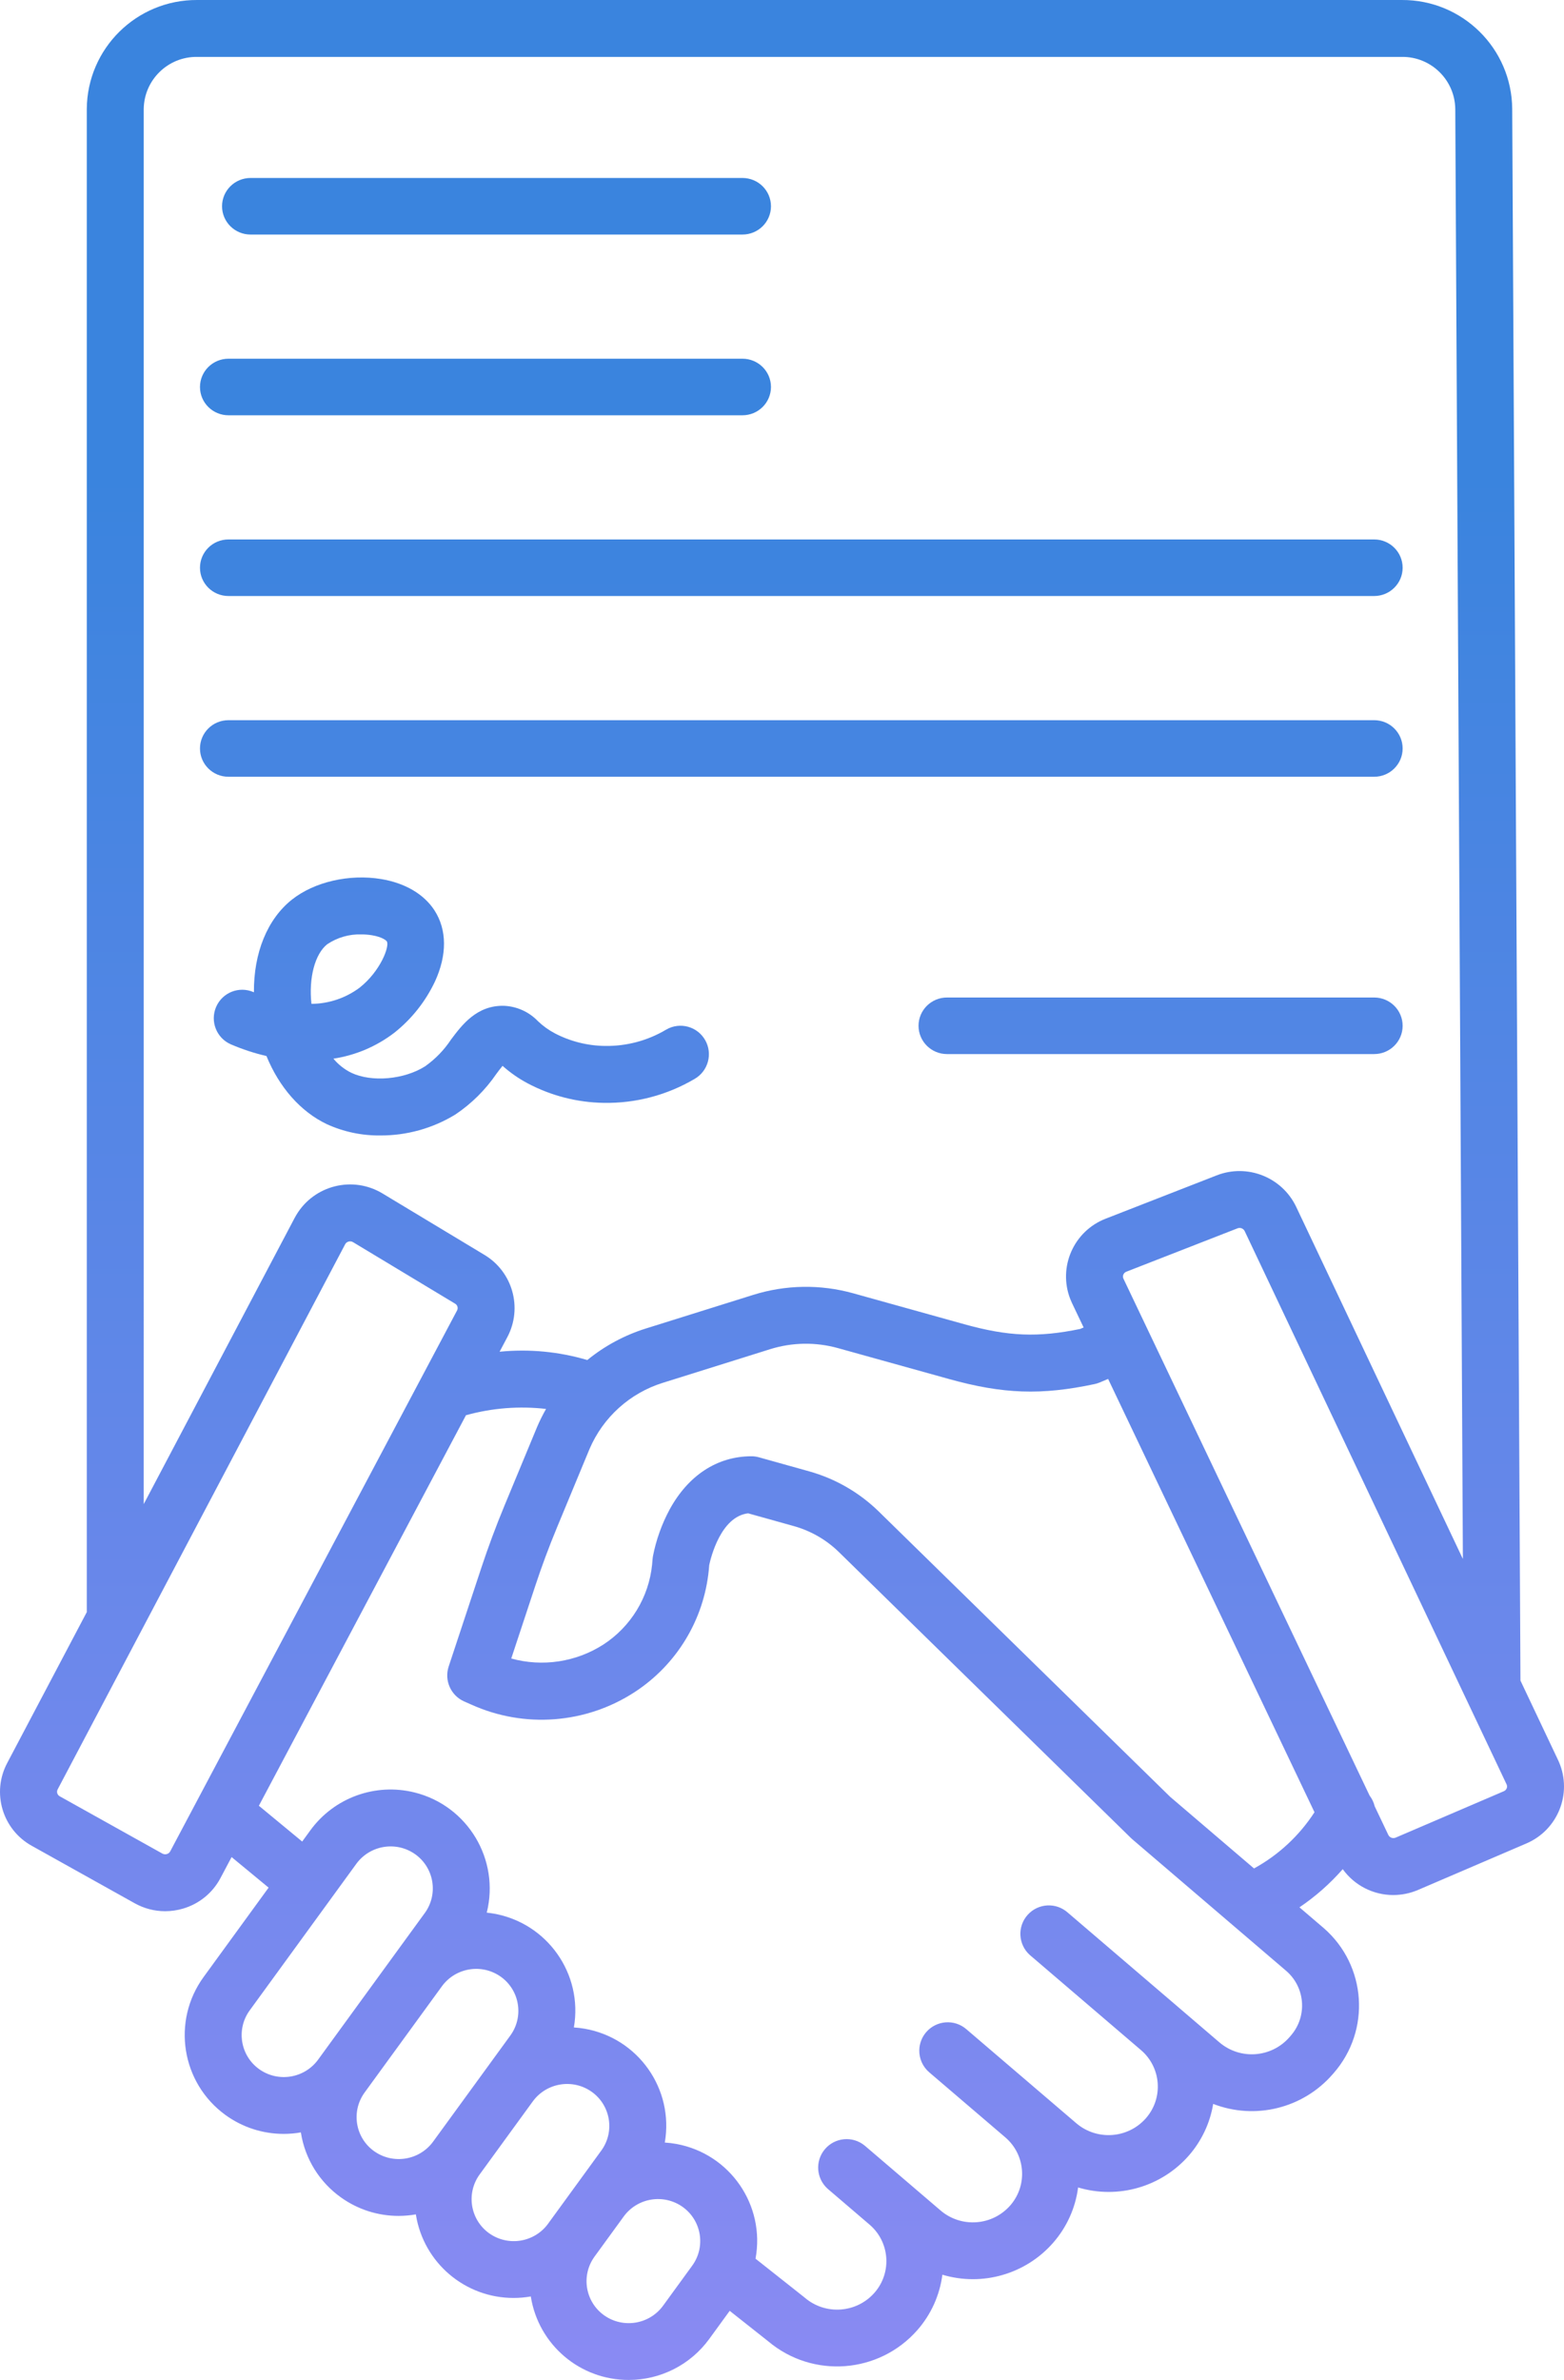 <?xml version="1.0" encoding="UTF-8"?> <svg xmlns="http://www.w3.org/2000/svg" xmlns:xlink="http://www.w3.org/1999/xlink" width="1134" height="1725" overflow="hidden"> <defs> <clipPath id="clip0"> <rect x="1633" y="375" width="1134" height="1725"></rect> </clipPath> <linearGradient x1="2200" y1="375" x2="2200" y2="2100" gradientUnits="userSpaceOnUse" spreadMethod="reflect" id="fill1"> <stop offset="0" stop-color="#3A84DE"></stop> <stop offset="0.2" stop-color="#3A84DE"></stop> <stop offset="1" stop-color="#8A8AF3"></stop> </linearGradient> <linearGradient x1="2200" y1="375" x2="2200" y2="2100" gradientUnits="userSpaceOnUse" spreadMethod="reflect" id="fill2"> <stop offset="0" stop-color="#3A84DE"></stop> <stop offset="0.2" stop-color="#3A84DE"></stop> <stop offset="1" stop-color="#8A8AF3"></stop> </linearGradient> <linearGradient x1="2200" y1="375" x2="2200" y2="2100" gradientUnits="userSpaceOnUse" spreadMethod="reflect" id="fill3"> <stop offset="0" stop-color="#3A84DE"></stop> <stop offset="0.2" stop-color="#3A84DE"></stop> <stop offset="1" stop-color="#8A8AF3"></stop> </linearGradient> <linearGradient x1="2200" y1="375" x2="2200" y2="2100" gradientUnits="userSpaceOnUse" spreadMethod="reflect" id="fill4"> <stop offset="0" stop-color="#3A84DE"></stop> <stop offset="0.2" stop-color="#3A84DE"></stop> <stop offset="1" stop-color="#8A8AF3"></stop> </linearGradient> <linearGradient x1="2200" y1="375" x2="2200" y2="2100" gradientUnits="userSpaceOnUse" spreadMethod="reflect" id="fill5"> <stop offset="0" stop-color="#3A84DE"></stop> <stop offset="0.2" stop-color="#3A84DE"></stop> <stop offset="1" stop-color="#8A8AF3"></stop> </linearGradient> <linearGradient x1="2200" y1="375" x2="2200" y2="2100" gradientUnits="userSpaceOnUse" spreadMethod="reflect" id="fill6"> <stop offset="0" stop-color="#3A84DE"></stop> <stop offset="0.2" stop-color="#3A84DE"></stop> <stop offset="1" stop-color="#8A8AF3"></stop> </linearGradient> <linearGradient x1="2200" y1="375" x2="2200" y2="2100" gradientUnits="userSpaceOnUse" spreadMethod="reflect" id="fill7"> <stop offset="0" stop-color="#3A84DE"></stop> <stop offset="0.2" stop-color="#3A84DE"></stop> <stop offset="1" stop-color="#8A8AF3"></stop> </linearGradient> </defs> <g clip-path="url(#clip0)" transform="translate(-1633 -375)"> <path d="M1814.66 545 2171.34 545C2182.75 545 2192 535.822 2192 524.5 2192 513.178 2182.75 504 2171.34 504L1814.66 504C1803.25 504 1794 513.178 1794 524.5 1794 535.822 1803.25 545 1814.66 545Z" fill="url(#fill1)" fill-rule="evenodd"></path> <path d="M1798.66 676 2171.34 676C2182.75 676 2192 666.822 2192 655.5 2192 644.178 2182.75 635 2171.34 635L1798.66 635C1787.25 635 1778 644.178 1778 655.5 1778 666.822 1787.25 676 1798.66 676Z" fill="url(#fill2)" fill-rule="evenodd"></path> <path d="M1798.63 807 2629.37 807C2640.77 807 2650 797.822 2650 786.5 2650 775.178 2640.77 766 2629.37 766L1798.63 766C1787.23 766 1778 775.178 1778 786.5 1778 797.822 1787.23 807 1798.63 807Z" fill="url(#fill3)" fill-rule="evenodd"></path> <path d="M2629.37 938C2640.77 938 2650 928.822 2650 917.5 2650 906.178 2640.77 897 2629.37 897L1798.63 897C1787.23 897 1778 906.178 1778 917.5 1778 928.822 1787.23 938 1798.63 938Z" fill="url(#fill4)" fill-rule="evenodd"></path> <path d="M2606.57 1729.78C2615.05 1741.56 2628.69 1748.54 2643.21 1748.54 2649.42 1748.53 2655.57 1747.26 2661.27 1744.8L2739.63 1711.19C2762.5 1701.46 2773.13 1675.05 2763.38 1652.21 2763.16 1651.68 2762.93 1651.17 2762.68 1650.65L2735.43 1593.1 2729.45 453.942C2729.13 410.093 2693.33 374.78 2649.44 375.001L1775.95 375.001C1732.05 374.78 1696.26 410.093 1695.93 453.942L1695.93 1543.46 1638.27 1652.76C1626.75 1674.36 1634.75 1701.18 1656.22 1712.96L1730.61 1754.47C1737.36 1758.26 1744.97 1760.26 1752.71 1760.26 1757.1 1760.26 1761.47 1759.63 1765.68 1758.38 1777.38 1754.98 1787.19 1746.98 1792.87 1736.21L1800.93 1721.02 1827.76 1743.17 1780.65 1807.92C1757.36 1839.91 1764.44 1884.7 1796.47 1907.96 1808.73 1916.87 1823.5 1921.66 1838.67 1921.66 1842.86 1921.66 1847.04 1921.3 1851.17 1920.58 1851.19 1920.71 1851.19 1920.85 1851.21 1920.98 1854.22 1939.85 1864.71 1956.71 1880.31 1967.77 1892.47 1976.46 1907.06 1981.12 1922.01 1981.1 1926.21 1981.09 1930.4 1980.73 1934.54 1980.01 1934.56 1980.15 1934.56 1980.29 1934.59 1980.44 1940.22 2015.12 1970.21 2040.6 2005.38 2040.57 2009.57 2040.57 2013.75 2040.21 2017.88 2039.49 2017.9 2039.63 2017.91 2039.76 2017.93 2039.9 2023.57 2074.57 2053.56 2100.04 2088.73 2100 2111.82 2100.06 2133.54 2089.06 2147.15 2070.43L2162.08 2049.91 2190.02 2072.01C2222.27 2099.15 2270.33 2095.53 2298.14 2063.87 2308.05 2052.59 2314.36 2038.61 2316.29 2023.73 2345.26 2032.38 2376.63 2023.36 2396.55 2000.63 2406.46 1989.34 2412.77 1975.37 2414.69 1960.49 2443.67 1969.15 2475.03 1960.12 2494.96 1937.39 2504.22 1926.79 2510.35 1913.82 2512.64 1899.93 2543.07 1911.7 2577.61 1903.19 2599.08 1878.65L2600.01 1877.59C2627.07 1846.61 2623.87 1799.59 2592.86 1772.55 2592.64 1772.36 2592.42 1772.17 2592.2 1771.99L2575.19 1757.45C2586.8 1749.61 2597.34 1740.31 2606.57 1729.78ZM2725.48 1671.12C2725.1 1672.11 2724.33 1672.9 2723.35 1673.3L2644.98 1706.91C2642.98 1707.79 2640.63 1706.96 2639.64 1705.01L2629.74 1684.21C2629.07 1681.4 2627.81 1678.75 2626.05 1676.45L2447.57 1301.81C2447.13 1300.9 2447.09 1299.85 2447.47 1298.92 2447.87 1297.9 2448.69 1297.1 2449.71 1296.73L2530.25 1265.31C2532.23 1264.51 2534.5 1265.37 2535.46 1267.28L2725.35 1668.29C2725.78 1669.18 2725.83 1670.2 2725.48 1671.12ZM1737.21 453.942C1737.51 432.856 1754.84 415.99 1775.95 416.236L2649.44 416.236C2670.58 416.001 2687.92 432.927 2688.17 454.052L2693.68 1504.95 2572.77 1249.64C2562.49 1228.19 2537.4 1218.28 2515.22 1226.9L2434.69 1258.31C2411.51 1267.28 2400 1293.33 2408.98 1316.48 2409.38 1317.51 2409.82 1318.52 2410.29 1319.52L2418.7 1337.17 2416.16 1338.24C2385.41 1344.56 2363.96 1343.64 2332.17 1334.81L2251.72 1312.41C2227.88 1305.76 2202.62 1306.16 2179 1313.58L2101.36 1337.89C2085.85 1342.74 2071.42 1350.5 2058.84 1360.77 2038.23 1354.66 2016.63 1352.61 1995.24 1354.74L2000.88 1344.11C2012.03 1323.01 2004.75 1296.88 1984.29 1284.57L1910.33 1240.02C1888.85 1227.07 1860.92 1233.97 1847.96 1255.43 1847.52 1256.15 1847.11 1256.88 1846.71 1257.62L1737.2 1465.21ZM1756.4 1716.9C1755.89 1717.85 1755.02 1718.54 1753.99 1718.83 1752.91 1719.17 1751.73 1719.04 1750.74 1718.49L1676.34 1676.98C1674.55 1676.02 1673.85 1673.81 1674.78 1672L1883.25 1276.87C1883.76 1275.9 1884.66 1275.18 1885.72 1274.91 1886.1 1274.8 1886.49 1274.75 1886.89 1274.75 1887.64 1274.75 1888.38 1274.96 1889.02 1275.35L1962.96 1319.9C1964.69 1320.88 1965.33 1323.06 1964.4 1324.82ZM1820.98 1874.79C1807.29 1865.02 1804.12 1846.03 1813.89 1832.36 1813.94 1832.29 1813.99 1832.22 1814.04 1832.15L1891.35 1725.92C1901.29 1712.33 1920.32 1709.24 1934.06 1718.98 1947.73 1728.73 1950.91 1747.71 1941.15 1761.38 1941.09 1761.45 1941.04 1761.52 1940.99 1761.59L1920.02 1790.39 1863.98 1867.4 1863.66 1867.85C1853.72 1881.43 1834.71 1884.53 1820.98 1874.79ZM1904.3 1934.23C1890.63 1924.49 1887.46 1905.53 1897.22 1891.88 1897.26 1891.82 1897.31 1891.75 1897.36 1891.68L1953.43 1814.65C1963.37 1801.09 1982.36 1798.01 1996.09 1807.73 2009.77 1817.49 2012.95 1836.49 2003.17 1850.16 2003.12 1850.23 2003.07 1850.3 2003.02 1850.37L1985.36 1874.64 1947.37 1926.81 1947.04 1927.26C1937.1 1940.86 1918.05 1943.96 1904.3 1934.22ZM1987.7 1993.72C1974.01 1983.96 1970.84 1964.96 1980.61 1951.29 1980.66 1951.22 1980.71 1951.15 1980.76 1951.08L2019.32 1898.09C2029.27 1884.51 2048.29 1881.42 2062.03 1891.16 2075.71 1900.91 2078.88 1919.89 2069.12 1933.55 2069.06 1933.63 2069.01 1933.7 2068.96 1933.77L2043.36 1968.95 2030.7 1986.34 2030.7 1986.36 2030.38 1986.8C2020.43 2000.37 2001.42 2003.45 1987.7 1993.71ZM2113.76 2046.21C2103.8 2059.81 2084.77 2062.9 2071.02 2053.15 2057.35 2043.4 2054.19 2024.43 2063.95 2010.78 2063.99 2010.72 2064.04 2010.66 2064.08 2010.6L2085.25 1981.51C2095.19 1967.93 2114.21 1964.84 2127.95 1974.58 2141.63 1984.33 2144.8 2003.31 2135.04 2016.97 2134.99 2017.04 2134.93 2017.12 2134.88 2017.19ZM2568.87 1850.5 2567.94 1851.57C2554.94 1866.47 2532.36 1868.19 2517.25 1855.41L2487.16 1829.66C2487.11 1829.62 2487.07 1829.57 2487.02 1829.53L2407.25 1761.31C2398.77 1753.71 2385.72 1754.42 2378.11 1762.9 2370.5 1771.38 2371.21 1784.41 2379.7 1792.02 2379.93 1792.23 2380.18 1792.43 2380.42 1792.63L2380.83 1792.98 2381.52 1793.56C2388.14 1799.22 2424.73 1830.51 2460.32 1860.96 2474.93 1873.47 2476.62 1895.44 2464.1 1910.03 2464.02 1910.12 2463.94 1910.21 2463.86 1910.31 2450.86 1925.09 2428.38 1926.71 2413.38 1913.94L2333.6 1845.72C2324.94 1838.31 2311.91 1839.33 2304.5 1847.98 2301.39 1851.61 2299.63 1856.21 2299.54 1860.99L2299.54 1861.05C2299.44 1867.19 2302.09 1873.06 2306.77 1877.04L2361.81 1924.09C2376.48 1936.54 2378.26 1958.51 2365.8 1973.17 2365.69 1973.29 2365.58 1973.42 2365.47 1973.55 2352.46 1988.34 2329.98 1989.95 2314.99 1977.18L2290.25 1956.03 2290.23 1956.01 2259.96 1930.14C2251.15 1922.91 2238.15 1924.18 2230.91 1932.98 2223.88 1941.53 2224.86 1954.1 2233.13 1961.46L2259.44 1983.96 2263.39 1987.34C2278.06 1999.78 2279.85 2021.76 2267.39 2036.41 2267.28 2036.54 2267.17 2036.67 2267.06 2036.8 2254.05 2051.58 2231.57 2053.2 2216.57 2040.43 2216.38 2040.26 2216.17 2040.09 2215.97 2039.93L2180.81 2012.12C2187.97 1973.35 2162.31 1936.12 2123.5 1928.97 2120.7 1928.46 2117.87 1928.11 2115.03 1927.93 2121.76 1889.08 2095.68 1852.13 2056.79 1845.41 2054.24 1844.97 2051.67 1844.67 2049.1 1844.51 2055.82 1805.64 2029.72 1768.68 1990.81 1761.97 1989.19 1761.69 1987.56 1761.46 1985.92 1761.3 1995.56 1722.82 1972.14 1683.82 1933.62 1674.2 1905.16 1667.09 1875.23 1677.97 1857.99 1701.68L1852.11 1709.77 1820.7 1683.83 1970.86 1400.77C1989.74 1395.52 2009.46 1393.97 2028.92 1396.21 2026.51 1400.44 2024.34 1404.8 2022.43 1409.27L1998.69 1466.5C1992.61 1481.18 1986.99 1496.26 1982 1511.34L1958.32 1582.9C1954.99 1592.97 1959.85 1603.93 1969.56 1608.22L1974.66 1610.47C2013.13 1627.88 2057.83 1624.47 2093.2 1601.42 2123.6 1581.6 2143.36 1549.07 2146.92 1512.98 2147.04 1511.79 2147.14 1510.6 2147.23 1509.39 2148.36 1504.07 2155.59 1474.2 2175.44 1471.87L2208.59 1481.13C2220.9 1484.57 2232.14 1491.04 2241.27 1499.96L2453.07 1707.27C2453.42 1707.59 2453.76 1707.9 2454.11 1708.21L2565.37 1803.32C2579.36 1815.18 2581.07 1836.14 2569.2 1850.11 2569.09 1850.24 2568.98 1850.36 2568.87 1850.49ZM2481.43 1677.34 2270.13 1470.52C2256.03 1456.75 2238.68 1446.75 2219.69 1441.44L2183.3 1431.27C2181.46 1430.75 2179.56 1430.49 2177.65 1430.51 2153.03 1430.61 2132.03 1444.32 2118.52 1469.1 2112.77 1479.78 2108.68 1491.28 2106.38 1503.2 2106.26 1503.87 2106.18 1504.55 2106.14 1505.23 2106.05 1506.5 2105.94 1507.76 2105.82 1509.01 2103.44 1532.7 2090.43 1554.02 2070.45 1567 2050.64 1579.69 2026.37 1583.36 2003.69 1577.1L2021.16 1524.28C2025.83 1510.15 2031.09 1496.02 2036.79 1482.28L2060.44 1425.24C2070.3 1402.22 2089.76 1384.67 2113.7 1377.24L2191.34 1352.92C2207.35 1347.9 2224.47 1347.63 2240.63 1352.14L2321.09 1374.52C2360.32 1385.44 2387.94 1386.4 2426.63 1378.19 2427.91 1377.92 2429.16 1377.53 2430.37 1377.02L2436.45 1374.45 2586.09 1688.52C2575.08 1705.52 2560.01 1719.53 2542.24 1729.27Z" fill="url(#fill5)" fill-rule="evenodd"></path> <path d="M1870.02 1189.83C1882.16 1195.36 1895.37 1198.15 1908.7 1197.99 1927.9 1198.09 1946.75 1192.84 1963.14 1182.82 1974.87 1174.97 1984.99 1164.93 1992.96 1153.26 1994.31 1151.46 1995.94 1149.28 1997.38 1147.53 2002.96 1152.5 2009.11 1156.78 2015.71 1160.28 2032.71 1169.25 2051.59 1174.08 2070.81 1174.37 2093.92 1174.76 2116.69 1168.76 2136.61 1157.02 2146.49 1151.37 2149.93 1138.76 2144.29 1128.87 2138.64 1118.97 2126.06 1115.53 2116.18 1121.18 2116.08 1121.24 2115.98 1121.3 2115.87 1121.36 2102.52 1129.28 2087.24 1133.34 2071.72 1133.1 2058.99 1132.97 2046.48 1129.82 2035.2 1123.92 2030.79 1121.58 2026.72 1118.65 2023.1 1115.21 2016.66 1108.46 2007.87 1104.46 1998.57 1104.02 1978.73 1103.46 1967.93 1117.92 1960.01 1128.49 1955 1136.08 1948.6 1142.67 1941.17 1147.91 1925.95 1157.52 1902.45 1159.55 1887.67 1152.54 1882.7 1150.07 1878.3 1146.6 1874.74 1142.33 1890.86 1139.89 1906.11 1133.39 1919.04 1123.44 1931.53 1113.5 1941.57 1100.82 1948.39 1086.37 1957.21 1067.21 1957.1 1048.94 1948.08 1034.93 1940.47 1023.12 1926.74 1015.04 1909.42 1012.16 1886.34 1008.32 1860.93 1014.16 1844.69 1027.03 1826.8 1041.21 1816.89 1065.73 1817.11 1094.22L1816.72 1094.05C1806.27 1089.56 1794.16 1094.41 1789.67 1104.89 1785.19 1115.36 1790.03 1127.49 1800.49 1131.99 1808.79 1135.56 1817.4 1138.38 1826.2 1140.41 1835.35 1162.88 1850.8 1180.7 1870.02 1189.83ZM1870.25 1059.4C1877.56 1054.49 1886.22 1051.99 1895.02 1052.27 1897.58 1052.26 1900.15 1052.47 1902.68 1052.88 1909.93 1054.08 1912.98 1056.55 1913.46 1057.32 1915.64 1060.7 1908.97 1078.91 1893.63 1090.96 1883.55 1098.44 1871.36 1102.52 1858.82 1102.61 1856.75 1083.81 1861.33 1066.47 1870.25 1059.4Z" fill="url(#fill6)" fill-rule="evenodd"></path> <path d="M2629.36 1098 2319.64 1098C2308.24 1098 2299 1107.18 2299 1118.5 2299 1129.82 2308.24 1139 2319.64 1139L2629.36 1139C2640.76 1139 2650 1129.82 2650 1118.5 2650 1107.18 2640.76 1098 2629.36 1098Z" fill="url(#fill7)" fill-rule="evenodd"></path> </g> </svg> 